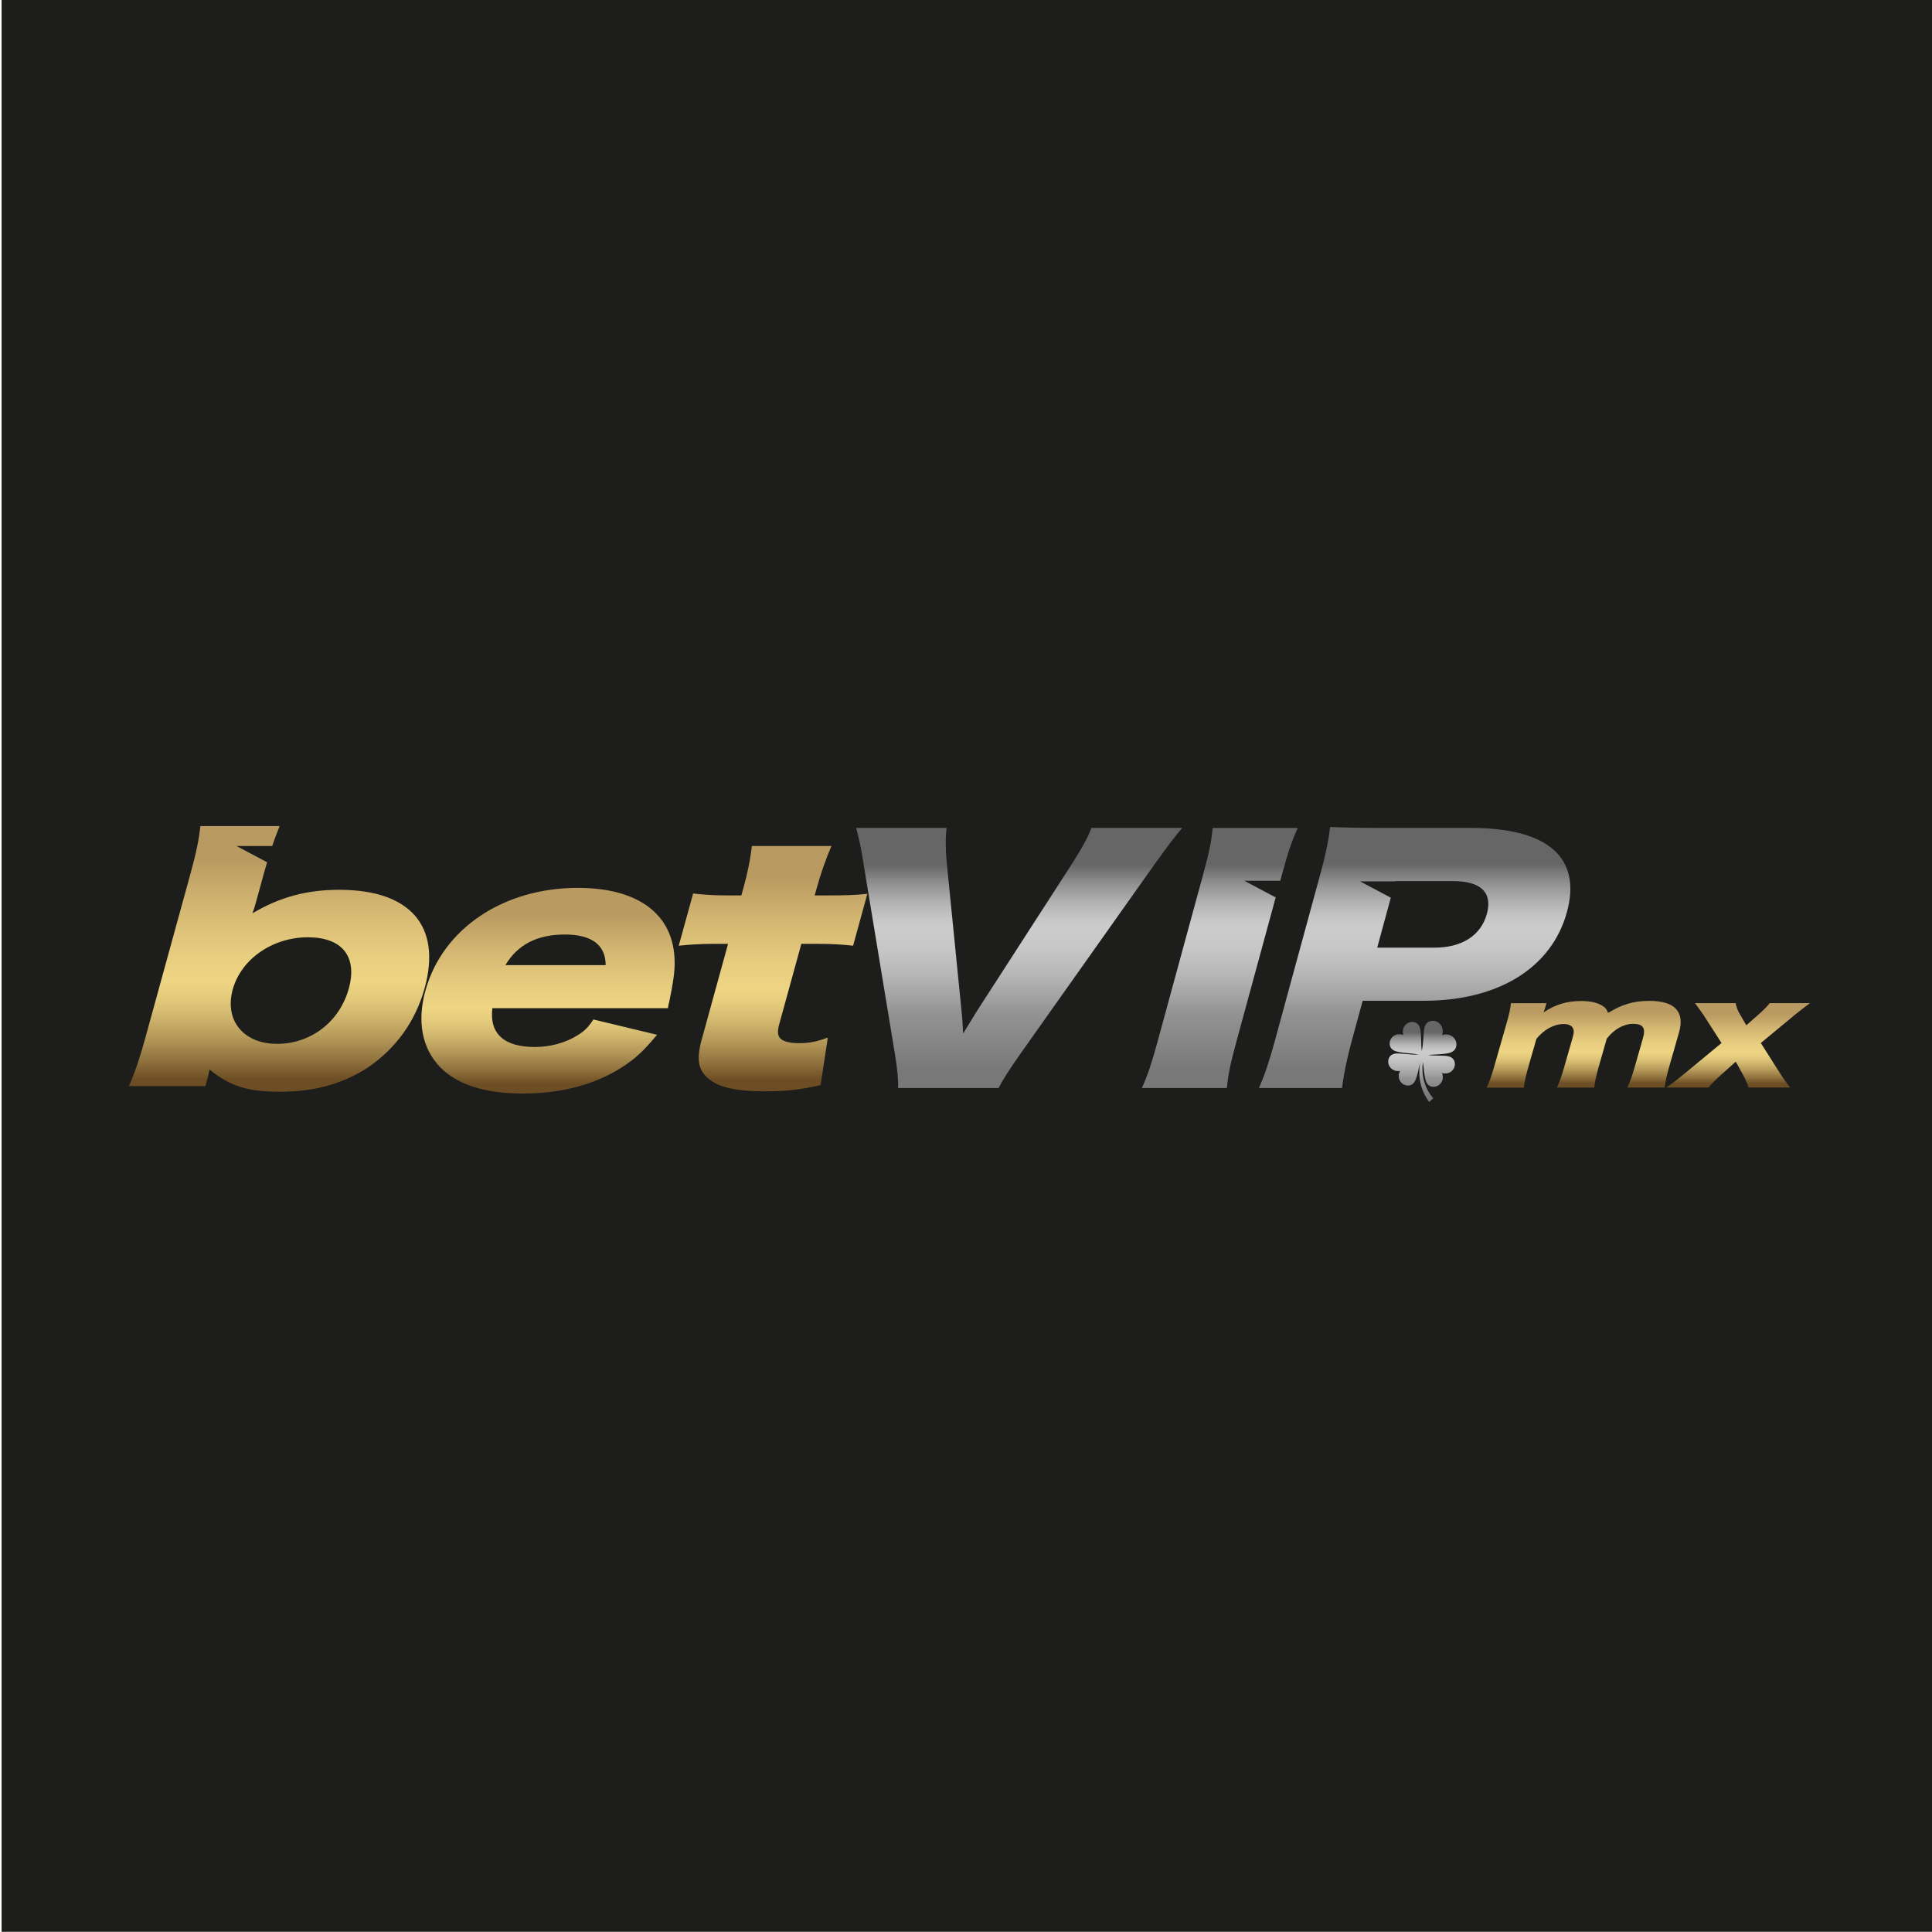 <?xml version="1.0" encoding="utf-8"?>
<!-- Generator: Adobe Illustrator 26.4.1, SVG Export Plug-In . SVG Version: 6.00 Build 0)  -->
<svg version="1.1" id="Capa_1" xmlns="http://www.w3.org/2000/svg" xmlns:xlink="http://www.w3.org/1999/xlink" x="0px" y="0px"
	 viewBox="0 0 500 500" style="enable-background:new 0 0 500 500;" xml:space="preserve">
<style type="text/css">
	.st0{fill:#1D1D1B;}
	.st1{fill:url(#SVGID_1_);}
	.st2{fill:url(#SVGID_00000003098604491219156780000001842843803785689759_);}
	.st3{fill:url(#SVGID_00000146495852071664818730000007247795354665962121_);}
	.st4{fill:url(#SVGID_00000039117886096717839550000004217546182660713639_);}
	.st5{fill:url(#SVGID_00000183207279988970364900000002399417268895448978_);}
	.st6{fill:url(#SVGID_00000111151284205718575920000004667577800357869483_);}
	.st7{fill:url(#SVGID_00000040561232340117368500000003539094691073075085_);}
	.st8{fill:url(#SVGID_00000052810238237717032970000003147667576330308796_);}
	.st9{fill:url(#SVGID_00000059268672892601216310000005369015123520055451_);}
</style>
<rect x="0.41" y="-1" class="st0" width="500.95" height="500.95"/>
<g>
	<linearGradient id="SVGID_1_" gradientUnits="userSpaceOnUse" x1="141.833" y1="283.01" x2="141.833" y2="229.79">
		<stop  offset="0.046" style="stop-color:#6D4E24"/>
		<stop  offset="0.108" style="stop-color:#8B6E3A"/>
		<stop  offset="0.206" style="stop-color:#B69A5A"/>
		<stop  offset="0.293" style="stop-color:#D4BA70"/>
		<stop  offset="0.367" style="stop-color:#E7CE7E"/>
		<stop  offset="0.417" style="stop-color:#EED583"/>
		<stop  offset="0.528" style="stop-color:#E6CC7E"/>
		<stop  offset="0.707" style="stop-color:#D2B571"/>
		<stop  offset="0.872" style="stop-color:#B99A61"/>
	</linearGradient>
	<path class="st1" d="M127.42,260.93c-0.79,6.55,2.99,10.03,10.97,10.03c4.04,0,7.86-1.05,11.02-2.99c1.83-1.13,2.78-2.02,4.16-4.13
		l16.47,3.96c-3.48,4.2-5.5,6.07-8.95,8.33c-7,4.53-15.72,6.87-25.71,6.87c-9.89,0-17.04-2.26-21.53-6.87
		c-4.62-4.85-5.96-11.73-3.76-19.74c4.4-16.01,20.14-26.61,39.42-26.61c15.75,0,24.86,6.88,25.08,18.92c0.1,2.59-0.44,5.99-1.4,10.6
		c-0.09,0.32-0.22,0.81-0.34,1.62H127.42z M156.74,249.77c0.01-5.17-3.57-7.92-10.54-7.92c-7.17,0-12.22,2.59-15.4,7.92H156.74z"/>
	
		<linearGradient id="SVGID_00000150785945015126729230000007789525323414602642_" gradientUnits="userSpaceOnUse" x1="200.086" y1="282.446" x2="200.086" y2="218.952">
		<stop  offset="0.046" style="stop-color:#6D4E24"/>
		<stop  offset="0.108" style="stop-color:#8B6E3A"/>
		<stop  offset="0.206" style="stop-color:#B69A5A"/>
		<stop  offset="0.293" style="stop-color:#D4BA70"/>
		<stop  offset="0.367" style="stop-color:#E7CE7E"/>
		<stop  offset="0.417" style="stop-color:#EED583"/>
		<stop  offset="0.528" style="stop-color:#E6CC7E"/>
		<stop  offset="0.707" style="stop-color:#D2B571"/>
		<stop  offset="0.872" style="stop-color:#B99A61"/>
	</linearGradient>
	<path style="fill:url(#SVGID_00000150785945015126729230000007789525323414602642_);" d="M192.34,230.03
		c1.11-4.04,1.8-7.28,2.24-11.08h20.59c-1.42,3.32-2.79,7.2-3.86,11.08l-0.47,1.7h3.63c4.44,0,6.79-0.08,10-0.41l-3.69,13.43
		c-2.94-0.32-5.52-0.48-9.15-0.48h-4.24l-5.7,20.7c-0.62,2.26-0.43,3.4,0.68,4.12c0.95,0.57,2.48,0.89,4.4,0.89
		c2.62,0,4.65-0.4,7.47-1.46l-1.87,12.3c-4.85,1.13-8.92,1.62-14.37,1.62c-6.86,0-11.36-0.89-14.06-2.83
		c-3.19-2.34-3.85-5.1-2.33-10.59l6.81-24.75h-3.84c-3.23,0-5.9,0.16-8.92,0.48l3.72-13.51c2.84,0.32,5.32,0.49,8.85,0.49h3.63
		L192.34,230.03z"/>
	
		<linearGradient id="SVGID_00000067212280714072571230000008407056404490057907_" gradientUnits="userSpaceOnUse" x1="263.757" y1="281.571" x2="263.757" y2="214.269">
		<stop  offset="0.066" style="stop-color:#787878"/>
		<stop  offset="0.295" style="stop-color:#949494"/>
		<stop  offset="0.33" style="stop-color:#9E9E9E"/>
		<stop  offset="0.439" style="stop-color:#B7B7B7"/>
		<stop  offset="0.538" style="stop-color:#C7C7C7"/>
		<stop  offset="0.617" style="stop-color:#CCCCCC"/>
		<stop  offset="0.656" style="stop-color:#C5C5C5"/>
		<stop  offset="0.713" style="stop-color:#B2B2B2"/>
		<stop  offset="0.78" style="stop-color:#939393"/>
		<stop  offset="0.855" style="stop-color:#686868"/>
		<stop  offset="0.858" style="stop-color:#666666"/>
	</linearGradient>
	<path style="fill:url(#SVGID_00000067212280714072571230000008407056404490057907_);" d="M248.87,261.91
		c0.21,2.18,0.21,2.18,0.38,5.58c2.17-3.56,2.5-4.04,3.42-5.58l25.11-38.91c2.31-3.72,3.63-5.99,4.68-8.74h23.5
		c-2.06,2.43-3.47,4.29-7.49,9.87l-34.47,48.7c-2.78,3.96-4.53,6.71-5.58,8.74h-25.99c0.07-2.1-0.18-4.85-0.82-8.74l-8.03-48.7
		c-0.72-4.69-1.17-6.71-2.01-9.87h23.4c-0.31,2.59-0.26,5.74,0.02,8.74L248.87,261.91z"/>
	<g>
		
			<linearGradient id="SVGID_00000150102437254646433660000016256465746874766237_" gradientUnits="userSpaceOnUse" x1="409.856" y1="281.447" x2="409.856" y2="259.017">
			<stop  offset="0.046" style="stop-color:#6D4E24"/>
			<stop  offset="0.108" style="stop-color:#8B6E3A"/>
			<stop  offset="0.206" style="stop-color:#B69A5A"/>
			<stop  offset="0.293" style="stop-color:#D4BA70"/>
			<stop  offset="0.367" style="stop-color:#E7CE7E"/>
			<stop  offset="0.417" style="stop-color:#EED583"/>
			<stop  offset="0.528" style="stop-color:#E6CC7E"/>
			<stop  offset="0.707" style="stop-color:#D2B571"/>
			<stop  offset="0.872" style="stop-color:#B99A61"/>
		</linearGradient>
		<path style="fill:url(#SVGID_00000150102437254646433660000016256465746874766237_);" d="M384.77,281.45
			c0.75-1.65,1.27-3.15,1.92-5.4l3.15-11.02c0.78-2.72,1.05-4.01,1.18-5.4h9.2l-0.43,1.5c-0.04,0.14-0.04,0.14-0.19,0.5
			c0,0-0.02,0.07-0.05,0.18c-0.01,0.04-0.03,0.11-0.05,0.18c2.94-2,6.04-2.93,9.71-2.93c2.41,0,4.29,0.43,5.58,1.29
			c0.7,0.46,1.04,0.89,1.39,1.79c3.5-2.18,6.6-3.11,10.65-3.11c6.64,0,9.23,2.79,7.69,8.19l-2.54,8.87
			c-0.63,2.22-0.96,3.68-1.16,5.37h-9.66c0.76-1.68,1.22-2.97,1.92-5.4l2.11-7.37c0.77-2.68,0.04-3.72-2.6-3.72
			c-2.37,0-4.91,1.43-6.76,3.83l-2.09,7.3c-0.61,2.15-0.95,3.65-1.16,5.37h-9.66c0.74-1.61,1.26-3.11,1.92-5.4l2.11-7.37
			c0.43-1.5,0.44-2.18,0.01-2.79c-0.35-0.57-1.18-0.89-2.3-0.89c-2.51,0-5.04,1.4-7.04,3.83l-2.07,7.23
			c-0.65,2.25-0.95,3.65-1.18,5.4H384.77z"/>
		
			<linearGradient id="SVGID_00000115510949657116412780000002697478679853635718_" gradientUnits="userSpaceOnUse" x1="449.838" y1="281.447" x2="449.838" y2="259.625">
			<stop  offset="0.046" style="stop-color:#6D4E24"/>
			<stop  offset="0.108" style="stop-color:#8B6E3A"/>
			<stop  offset="0.206" style="stop-color:#B69A5A"/>
			<stop  offset="0.293" style="stop-color:#D4BA70"/>
			<stop  offset="0.367" style="stop-color:#E7CE7E"/>
			<stop  offset="0.417" style="stop-color:#EED583"/>
			<stop  offset="0.528" style="stop-color:#E6CC7E"/>
			<stop  offset="0.707" style="stop-color:#D2B571"/>
			<stop  offset="0.872" style="stop-color:#B99A61"/>
		</linearGradient>
		<path style="fill:url(#SVGID_00000115510949657116412780000002697478679853635718_);" d="M452.5,281.45
			c-0.3-1.07-0.84-2.25-1.39-3.26l-1.9-3.43l-3.94,3.54c-0.99,0.86-2.11,2-3.13,3.15h-10.87c1.52-1.07,3.24-2.4,4.4-3.36l9.86-8.16
			l-4.6-7.16c-0.16-0.25-0.92-1.32-2.26-3.15h10.5c0.34,1.4,0.56,1.93,1.22,3.04l1.55,2.68l3.04-2.68c1.36-1.18,2.28-2.11,3.01-3.04
			h10.41c-1.18,0.86-3.03,2.33-4.06,3.15l-8.64,7.16l5.12,8.08c0.64,1,1.34,1.97,2.46,3.43H452.5z"/>
	</g>
	
		<linearGradient id="SVGID_00000095301564728984094070000007630720391489277321_" gradientUnits="userSpaceOnUse" x1="366.114" y1="281.571" x2="366.114" y2="214.027">
		<stop  offset="0.066" style="stop-color:#787878"/>
		<stop  offset="0.295" style="stop-color:#949494"/>
		<stop  offset="0.33" style="stop-color:#9E9E9E"/>
		<stop  offset="0.439" style="stop-color:#B7B7B7"/>
		<stop  offset="0.538" style="stop-color:#C7C7C7"/>
		<stop  offset="0.617" style="stop-color:#CCCCCC"/>
		<stop  offset="0.656" style="stop-color:#C5C5C5"/>
		<stop  offset="0.713" style="stop-color:#B2B2B2"/>
		<stop  offset="0.78" style="stop-color:#939393"/>
		<stop  offset="0.855" style="stop-color:#686868"/>
		<stop  offset="0.858" style="stop-color:#666666"/>
	</linearGradient>
	<path style="fill:url(#SVGID_00000095301564728984094070000007630720391489277321_);" d="M380.76,214.27h-21.9
		c-6.4,0-9.98-0.08-14.64-0.24c-0.43,3.8-1.23,7.44-2.42,11.81l-11.93,43.76c-1.3,4.77-2.49,8.41-4.06,11.97h21.5
		c0.45-3.48,1.23-7.44,2.53-12.22l2.82-10.35h15.8c19.4,0,33.14-8.58,37.06-22.97C409.37,221.95,400.56,214.27,380.76,214.27z
		 M384.8,236.51c-1.52,5.58-6.48,8.74-13.48,8.74h-14.9l3.52-12.93l-7.96-4.23h9.11l0.02-0.07h14.9
		C383.21,228.02,386.32,230.93,384.8,236.51z"/>
	
		<linearGradient id="SVGID_00000091698125284041143360000001216764967255012539_" gradientUnits="userSpaceOnUse" x1="315.685" y1="281.571" x2="315.685" y2="214.269">
		<stop  offset="0.066" style="stop-color:#787878"/>
		<stop  offset="0.295" style="stop-color:#949494"/>
		<stop  offset="0.33" style="stop-color:#9E9E9E"/>
		<stop  offset="0.439" style="stop-color:#B7B7B7"/>
		<stop  offset="0.538" style="stop-color:#C7C7C7"/>
		<stop  offset="0.617" style="stop-color:#CCCCCC"/>
		<stop  offset="0.656" style="stop-color:#C5C5C5"/>
		<stop  offset="0.713" style="stop-color:#B2B2B2"/>
		<stop  offset="0.78" style="stop-color:#939393"/>
		<stop  offset="0.855" style="stop-color:#686868"/>
		<stop  offset="0.858" style="stop-color:#666666"/>
	</linearGradient>
	<path style="fill:url(#SVGID_00000091698125284041143360000001216764967255012539_);" d="M313.85,214.27
		c-0.37,3.56-0.81,5.91-2.46,11.97l-11.82,43.36c-1.48,5.42-2.6,8.82-4.06,11.97h22c0.32-3.4,0.94-6.39,2.46-11.97l10.18-37.35
		l-8.14-4.32h9.32l0.46-1.68c1.61-5.9,2.56-8.66,4.06-11.97H313.85z"/>
	
		<linearGradient id="SVGID_00000125600414440170180810000005309535957495733688_" gradientUnits="userSpaceOnUse" x1="72.218" y1="282.524" x2="72.218" y2="213.776">
		<stop  offset="0.046" style="stop-color:#6D4E24"/>
		<stop  offset="0.108" style="stop-color:#8B6E3A"/>
		<stop  offset="0.206" style="stop-color:#B69A5A"/>
		<stop  offset="0.293" style="stop-color:#D4BA70"/>
		<stop  offset="0.367" style="stop-color:#E7CE7E"/>
		<stop  offset="0.417" style="stop-color:#EED583"/>
		<stop  offset="0.528" style="stop-color:#E6CC7E"/>
		<stop  offset="0.707" style="stop-color:#D2B571"/>
		<stop  offset="0.872" style="stop-color:#B99A61"/>
	</linearGradient>
	<path style="fill:url(#SVGID_00000125600414440170180810000005309535957495733688_);" d="M87.81,230.28
		c-8.38,0-15.35,1.86-22.46,6.07c0.41-1.13,0.61-1.86,0.95-3.07l1.87-6.79c0.34-1.23,0.65-2.33,0.95-3.34l-7.9-4.2h9.22
		c0.6-1.77,1.21-3.37,1.93-5.16H51.87c-0.46,3.88-1.06,6.79-2.68,12.7l-11.52,41.9c-1.49,5.42-2.63,8.82-4.3,12.7h19.78l0.71-2.59
		c0.11-0.41,0.3-1.46,0.37-1.7c5.36,4.37,9.93,5.74,18.31,5.74c8.88,0,16.33-2.1,22.73-6.31c7.21-4.93,12.25-11.89,14.64-20.54
		C114.3,239.66,106.18,230.28,87.81,230.28z M90.27,255.83c-2.36,8.58-9.79,14.32-18.57,14.32c-8.68,0-13.67-6.07-11.47-14.07
		c2.16-7.85,10.28-13.51,19.46-13.51C88.57,242.57,92.54,247.58,90.27,255.83z"/>
	
		<linearGradient id="SVGID_00000151544829240045639350000004154203355604351893_" gradientUnits="userSpaceOnUse" x1="368.089" y1="285.184" x2="368.089" y2="264.182">
		<stop  offset="0.066" style="stop-color:#787878"/>
		<stop  offset="0.295" style="stop-color:#949494"/>
		<stop  offset="0.33" style="stop-color:#9E9E9E"/>
		<stop  offset="0.439" style="stop-color:#B7B7B7"/>
		<stop  offset="0.538" style="stop-color:#C7C7C7"/>
		<stop  offset="0.617" style="stop-color:#CCCCCC"/>
		<stop  offset="0.656" style="stop-color:#C5C5C5"/>
		<stop  offset="0.713" style="stop-color:#B2B2B2"/>
		<stop  offset="0.78" style="stop-color:#939393"/>
		<stop  offset="0.855" style="stop-color:#686868"/>
		<stop  offset="0.858" style="stop-color:#666666"/>
	</linearGradient>
	<path style="fill:url(#SVGID_00000151544829240045639350000004154203355604351893_);" d="M375.33,273.53
		c-0.73-0.34-1.73-0.3-2.96-0.34c-1.02-0.01-2.01-0.04-2.81-0.13c0.86-0.12,1.93-0.15,3.03-0.22c1.32-0.11,2.39-0.2,3.15-0.6
		c0.76-0.38,1.21-1.09,1.18-2.01c-0.02-1.58-1.67-3.03-3.7-2.35c0.68-2.03-0.77-3.67-2.35-3.69c-0.92-0.04-1.63,0.42-2.01,1.18
		c-0.4,0.76-0.37,1.83-0.48,3.15c-0.08,1.3-0.23,2.56-0.41,3.48c-0.01-0.04-0.01-0.08-0.02-0.12c-0.14-0.87-0.13-2.05-0.17-3.28
		c-0.07-1.23-0.11-2.23-0.46-2.96c-0.33-0.72-0.98-1.17-1.83-1.16c-1.47-0.03-2.88,1.45-2.31,3.37c-1.87-0.7-3.45,0.6-3.52,2.07
		c-0.07,0.85,0.33,1.53,1.03,1.91c0.7,0.39,1.69,0.51,2.92,0.66c1.22,0.12,2.4,0.19,3.26,0.4c0.06,0.01,0.12,0.02,0.17,0.04
		c-0.04,0-0.07,0-0.11,0c-0.88,0.04-2.05-0.05-3.27-0.17c-1.23-0.09-2.23-0.24-2.99,0.01c-0.76,0.24-1.28,0.83-1.38,1.67
		c-0.21,1.46,1.09,3.04,3.05,2.71c-0.92,1.77,0.16,3.5,1.62,3.75c0.84,0.17,1.56-0.14,2.02-0.78c0.48-0.65,0.72-1.62,1.02-2.81
		c0.21-0.93,0.39-1.83,0.6-2.58c-0.81,3.89,0.16,7.7,2.28,10.46c0.34-0.34,0.69-0.67,1.04-0.98c-2.02-2.28-3.19-5.68-2.67-9.38
		c0.12,0.74,0.2,1.62,0.3,2.52c0.17,1.22,0.3,2.21,0.7,2.91c0.39,0.69,1.07,1.08,1.92,1c1.47-0.09,2.74-1.69,2.02-3.55
		c1.92,0.54,3.39-0.89,3.33-2.36C376.51,274.49,376.06,273.85,375.33,273.53z"/>
</g>
</svg>
